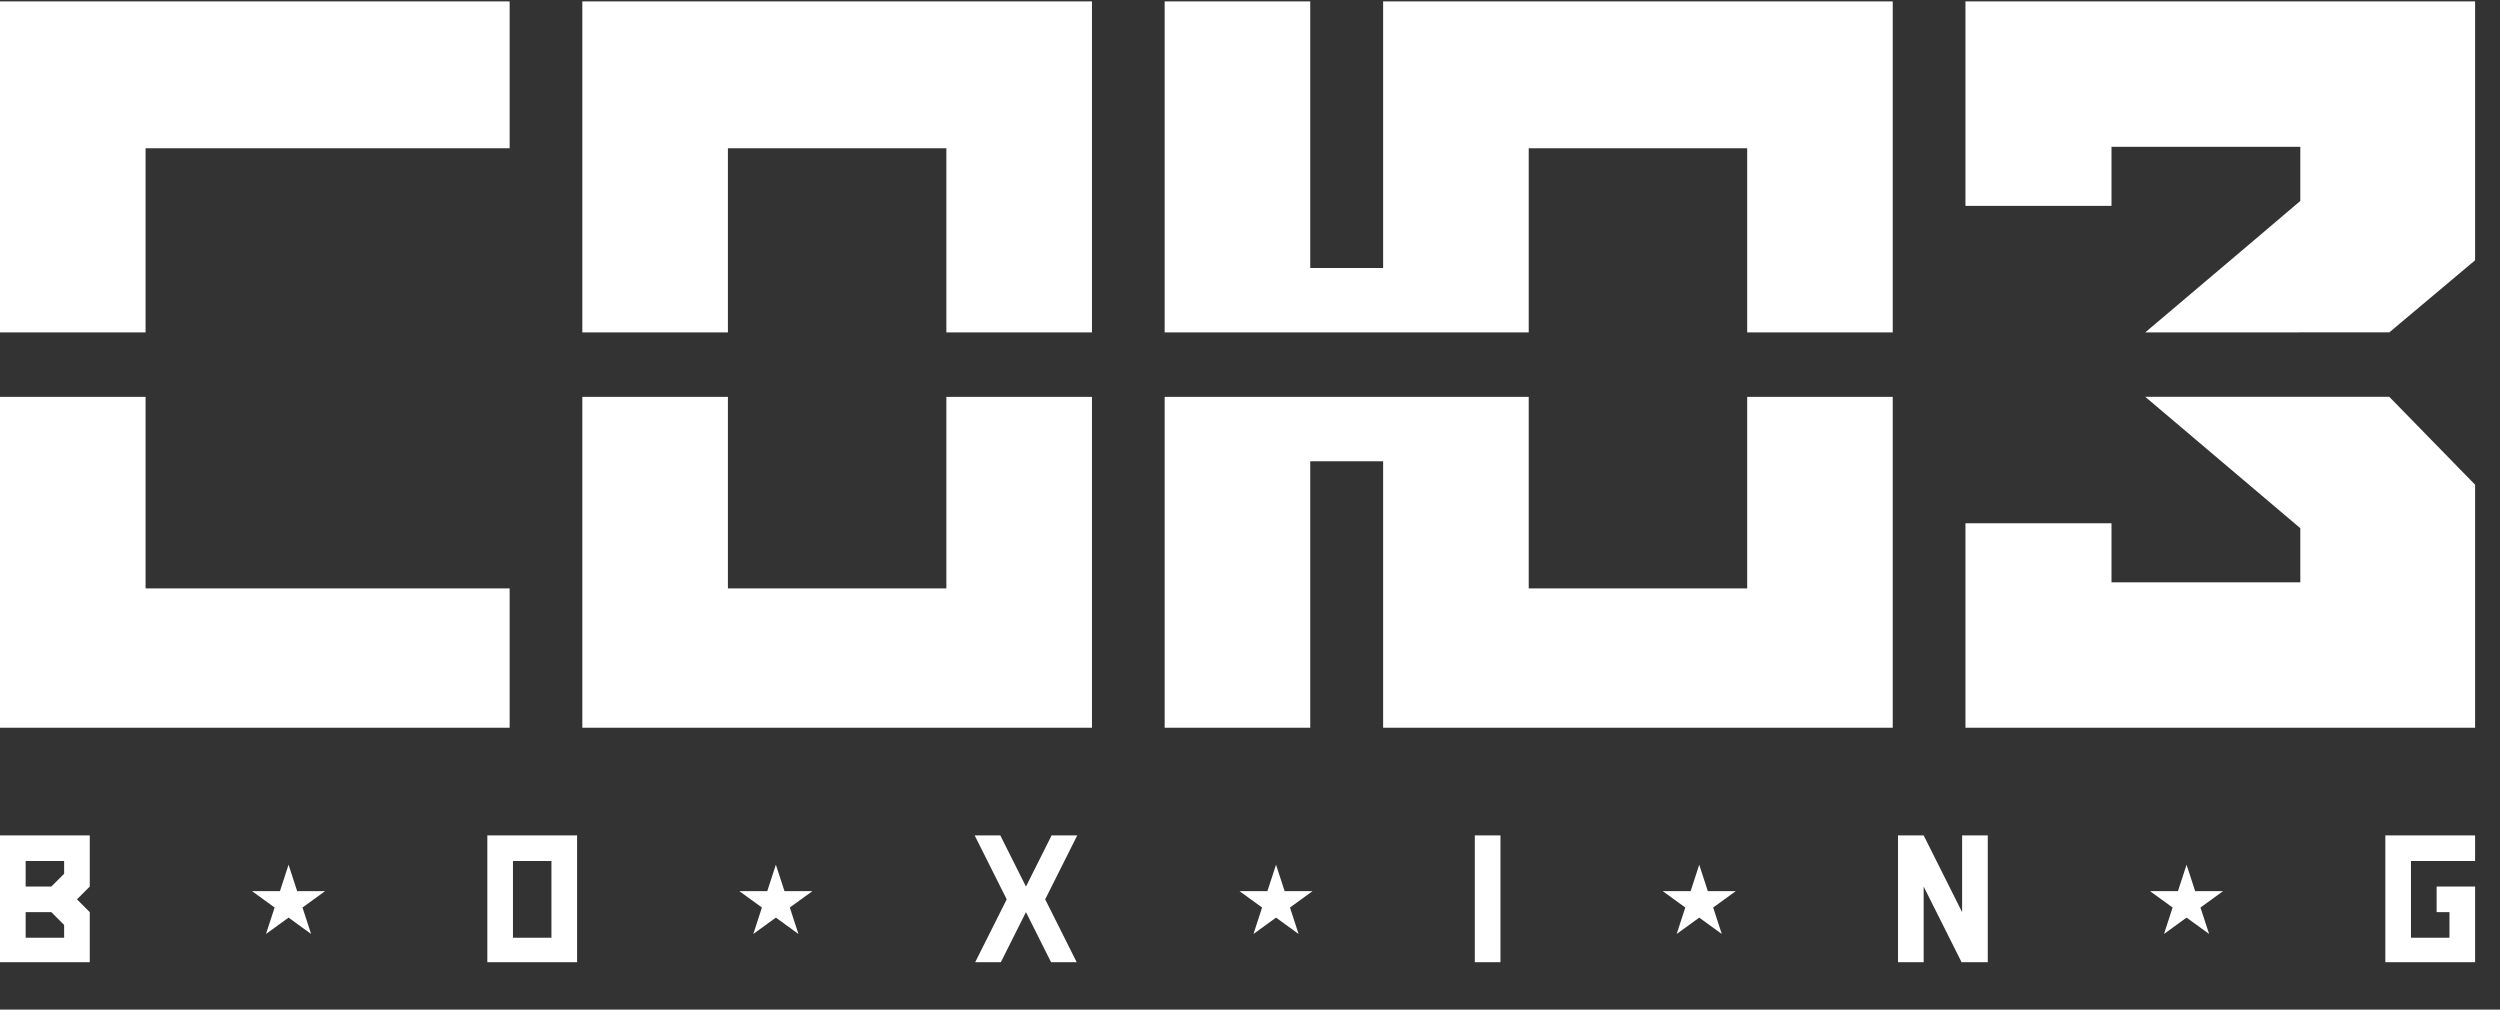 <?xml version="1.0" encoding="UTF-8" standalone="no"?> <svg xmlns="http://www.w3.org/2000/svg" xmlns:xlink="http://www.w3.org/1999/xlink" xmlns:serif="http://www.serif.com/" width="100%" height="100%" viewBox="0 0 52 21" version="1.1" xml:space="preserve" style="fill-rule:evenodd;clip-rule:evenodd;stroke-linejoin:round;stroke-miterlimit:2;"><rect x="0" y="0" width="52" height="21" fill="#333333" stroke="none"/> <g id="Artboard1" transform="matrix(0.5,0,0,0.445,0,2.214)"> <rect x="0" y="-4.975" width="102.964" height="44.975" style="fill:none;"></rect> <clipPath id="_clip1"> <rect x="0" y="-4.975" width="102.964" height="44.975"></rect> </clipPath> <g clip-path="url(#_clip1)"> <g transform="matrix(1,0,0,1.124,0,-4.909)"> <path d="M0,40L0,34.68L3.734,34.68L3.734,36.809L3.202,37.34L3.734,37.872L3.734,40L0,40ZM99.23,40L99.23,34.68L102.964,34.68L102.964,35.745L100.296,35.745L100.296,38.936L101.898,38.936L101.898,37.872L101.364,37.872L101.364,36.809L102.964,36.809L102.964,40L99.23,40ZM20.273,40L24.007,40L24.007,34.68L20.273,34.68L20.273,40ZM40.545,40L41.879,37.34L40.545,34.68L41.612,34.68L42.68,36.809L43.747,34.68L44.814,34.68L43.48,37.34L44.814,40L43.747,40L42.68,37.872L41.612,40L40.545,40ZM61.352,40L62.419,40L62.419,34.68L61.352,34.68L61.352,40ZM78.957,40L78.957,34.68L80.024,34.68L81.624,37.872L81.624,34.68L82.691,34.68L82.691,40L81.624,40L80.024,36.809L80.024,40L78.957,40ZM2.668,38.936L2.668,38.405L2.135,37.872L1.067,37.872L1.067,38.936L2.668,38.936ZM21.339,38.936L22.94,38.936L22.94,35.745L21.339,35.745L21.339,38.936ZM70.688,35.9L71.046,37L72.206,37L71.268,37.68L71.626,38.78L70.688,38.1L69.75,38.78L70.108,37.68L69.17,37L70.33,37L70.688,35.9ZM12.004,35.9L12.362,37L13.522,37L12.583,37.68L12.942,38.78L12.004,38.1L11.065,38.78L11.424,37.68L10.485,37L11.645,37L12.004,35.9ZM32.276,35.9L32.635,37L33.795,37L32.856,37.68L33.215,38.78L32.276,38.1L31.338,38.78L31.696,37.68L30.758,37L31.918,37L32.276,35.9ZM53.083,35.9L53.441,37L54.601,37L53.663,37.68L54.021,38.78L53.083,38.1L52.145,38.78L52.503,37.68L51.565,37L52.724,37L53.083,35.9ZM90.961,35.9L91.319,37L92.479,37L91.54,37.68L91.899,38.78L90.961,38.1L90.023,38.78L90.38,37.68L89.442,37L90.602,37L90.961,35.9ZM2.135,36.809L2.668,36.276L2.668,35.745L1.067,35.745L1.067,36.809L2.135,36.809ZM102.964,30.204L81.763,30.204L81.763,21.701L87.838,21.701L87.838,24.157L95.693,24.157L95.693,21.906L89.242,16.443L99.394,16.443L102.964,20.097L102.964,30.204ZM54.506,30.204L48.45,30.204L48.45,16.446L63.595,16.446L63.595,24.409L72.683,24.409L72.683,16.446L78.738,16.446L78.738,30.204L57.538,30.204L57.538,19.124L54.506,19.124L54.506,30.204ZM30.281,16.446L30.281,24.409L39.369,24.409L39.369,16.446L45.426,16.446L45.426,30.204L24.225,30.204L24.225,16.446L30.281,16.446ZM6.056,16.446L6.056,24.409L21.201,24.409L21.201,30.204L0,30.204L0,16.446L6.056,16.446ZM87.838,8.503L81.763,8.503L81.763,0L102.964,0L102.964,10.765C101.838,11.713 99.397,13.761 99.397,13.761L89.241,13.765C92.276,11.203 95.693,8.298 95.693,8.298L95.693,6.047L87.838,6.047L87.838,8.503ZM63.595,13.765L48.45,13.765L48.45,0L54.506,0L54.506,11.087L57.538,11.087L57.538,0L78.738,0L78.738,13.765L72.683,13.765L72.683,6.108L63.595,6.108L63.595,13.765ZM45.426,13.765L39.369,13.765L39.369,6.108L30.281,6.108L30.281,13.765L24.225,13.765L24.225,0L45.426,0L45.426,13.765ZM21.201,6.108L6.056,6.108L6.056,13.765L0,13.765L0,0L21.201,0L21.201,6.108Z" style="fill:white;"></path> </g> </g> </g> </svg> 